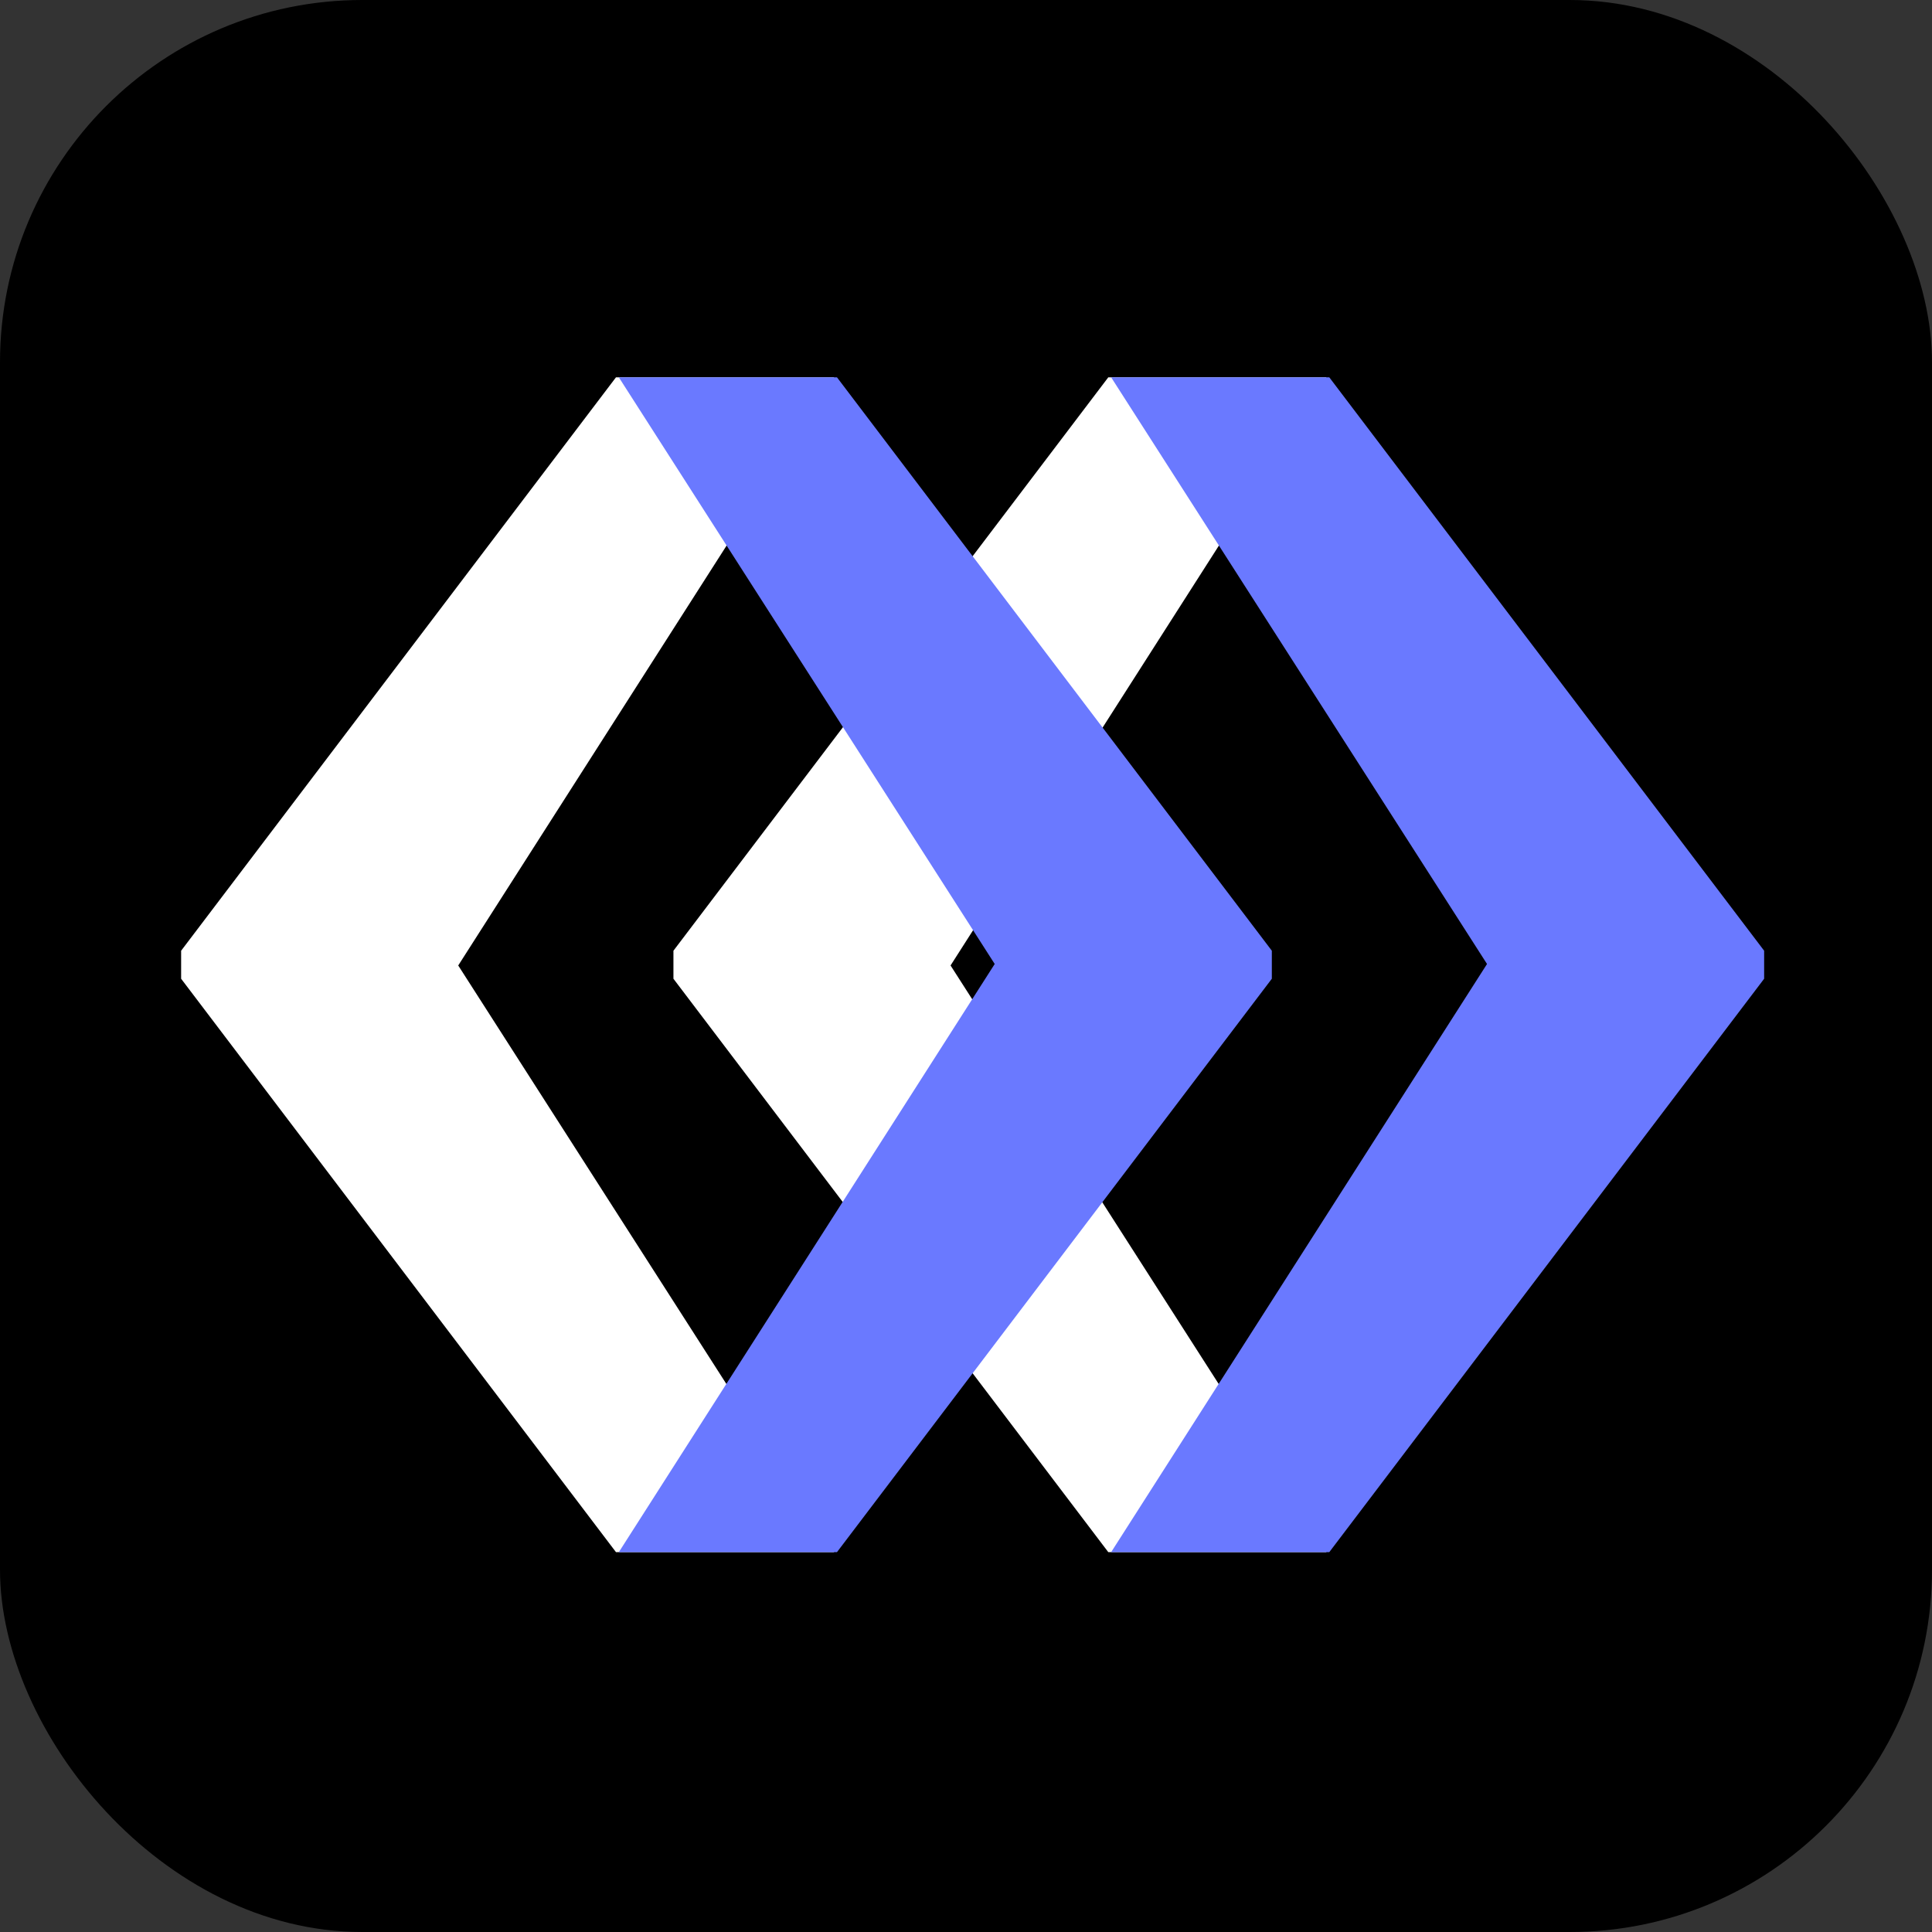 <svg width="128" height="128" viewBox="0 0 128 128" fill="none" xmlns="http://www.w3.org/2000/svg">
<rect x="0" y="0" width="128" height="128" fill="#333333" stroke="none"/>
<rect width="128" height="128" rx="24" fill="black"/>
<path d="M40.809 102.832L12 64.844V62.988L40.809 25H55.262L30.359 63.965L55.262 102.832H40.809ZM73.426 102.832L44.617 64.844V62.988L73.426 25H87.879L62.977 63.965L87.879 102.832H73.426Z" fill="white"/>
<path d="M88.07 25L116.879 62.988V64.844L88.07 102.832H73.617L98.519 63.867L73.617 25H88.07ZM55.453 25L84.262 62.988V64.844L55.453 102.832H41L65.902 63.867L41 25H55.453Z" fill="#6A79FF"/>
</svg>

